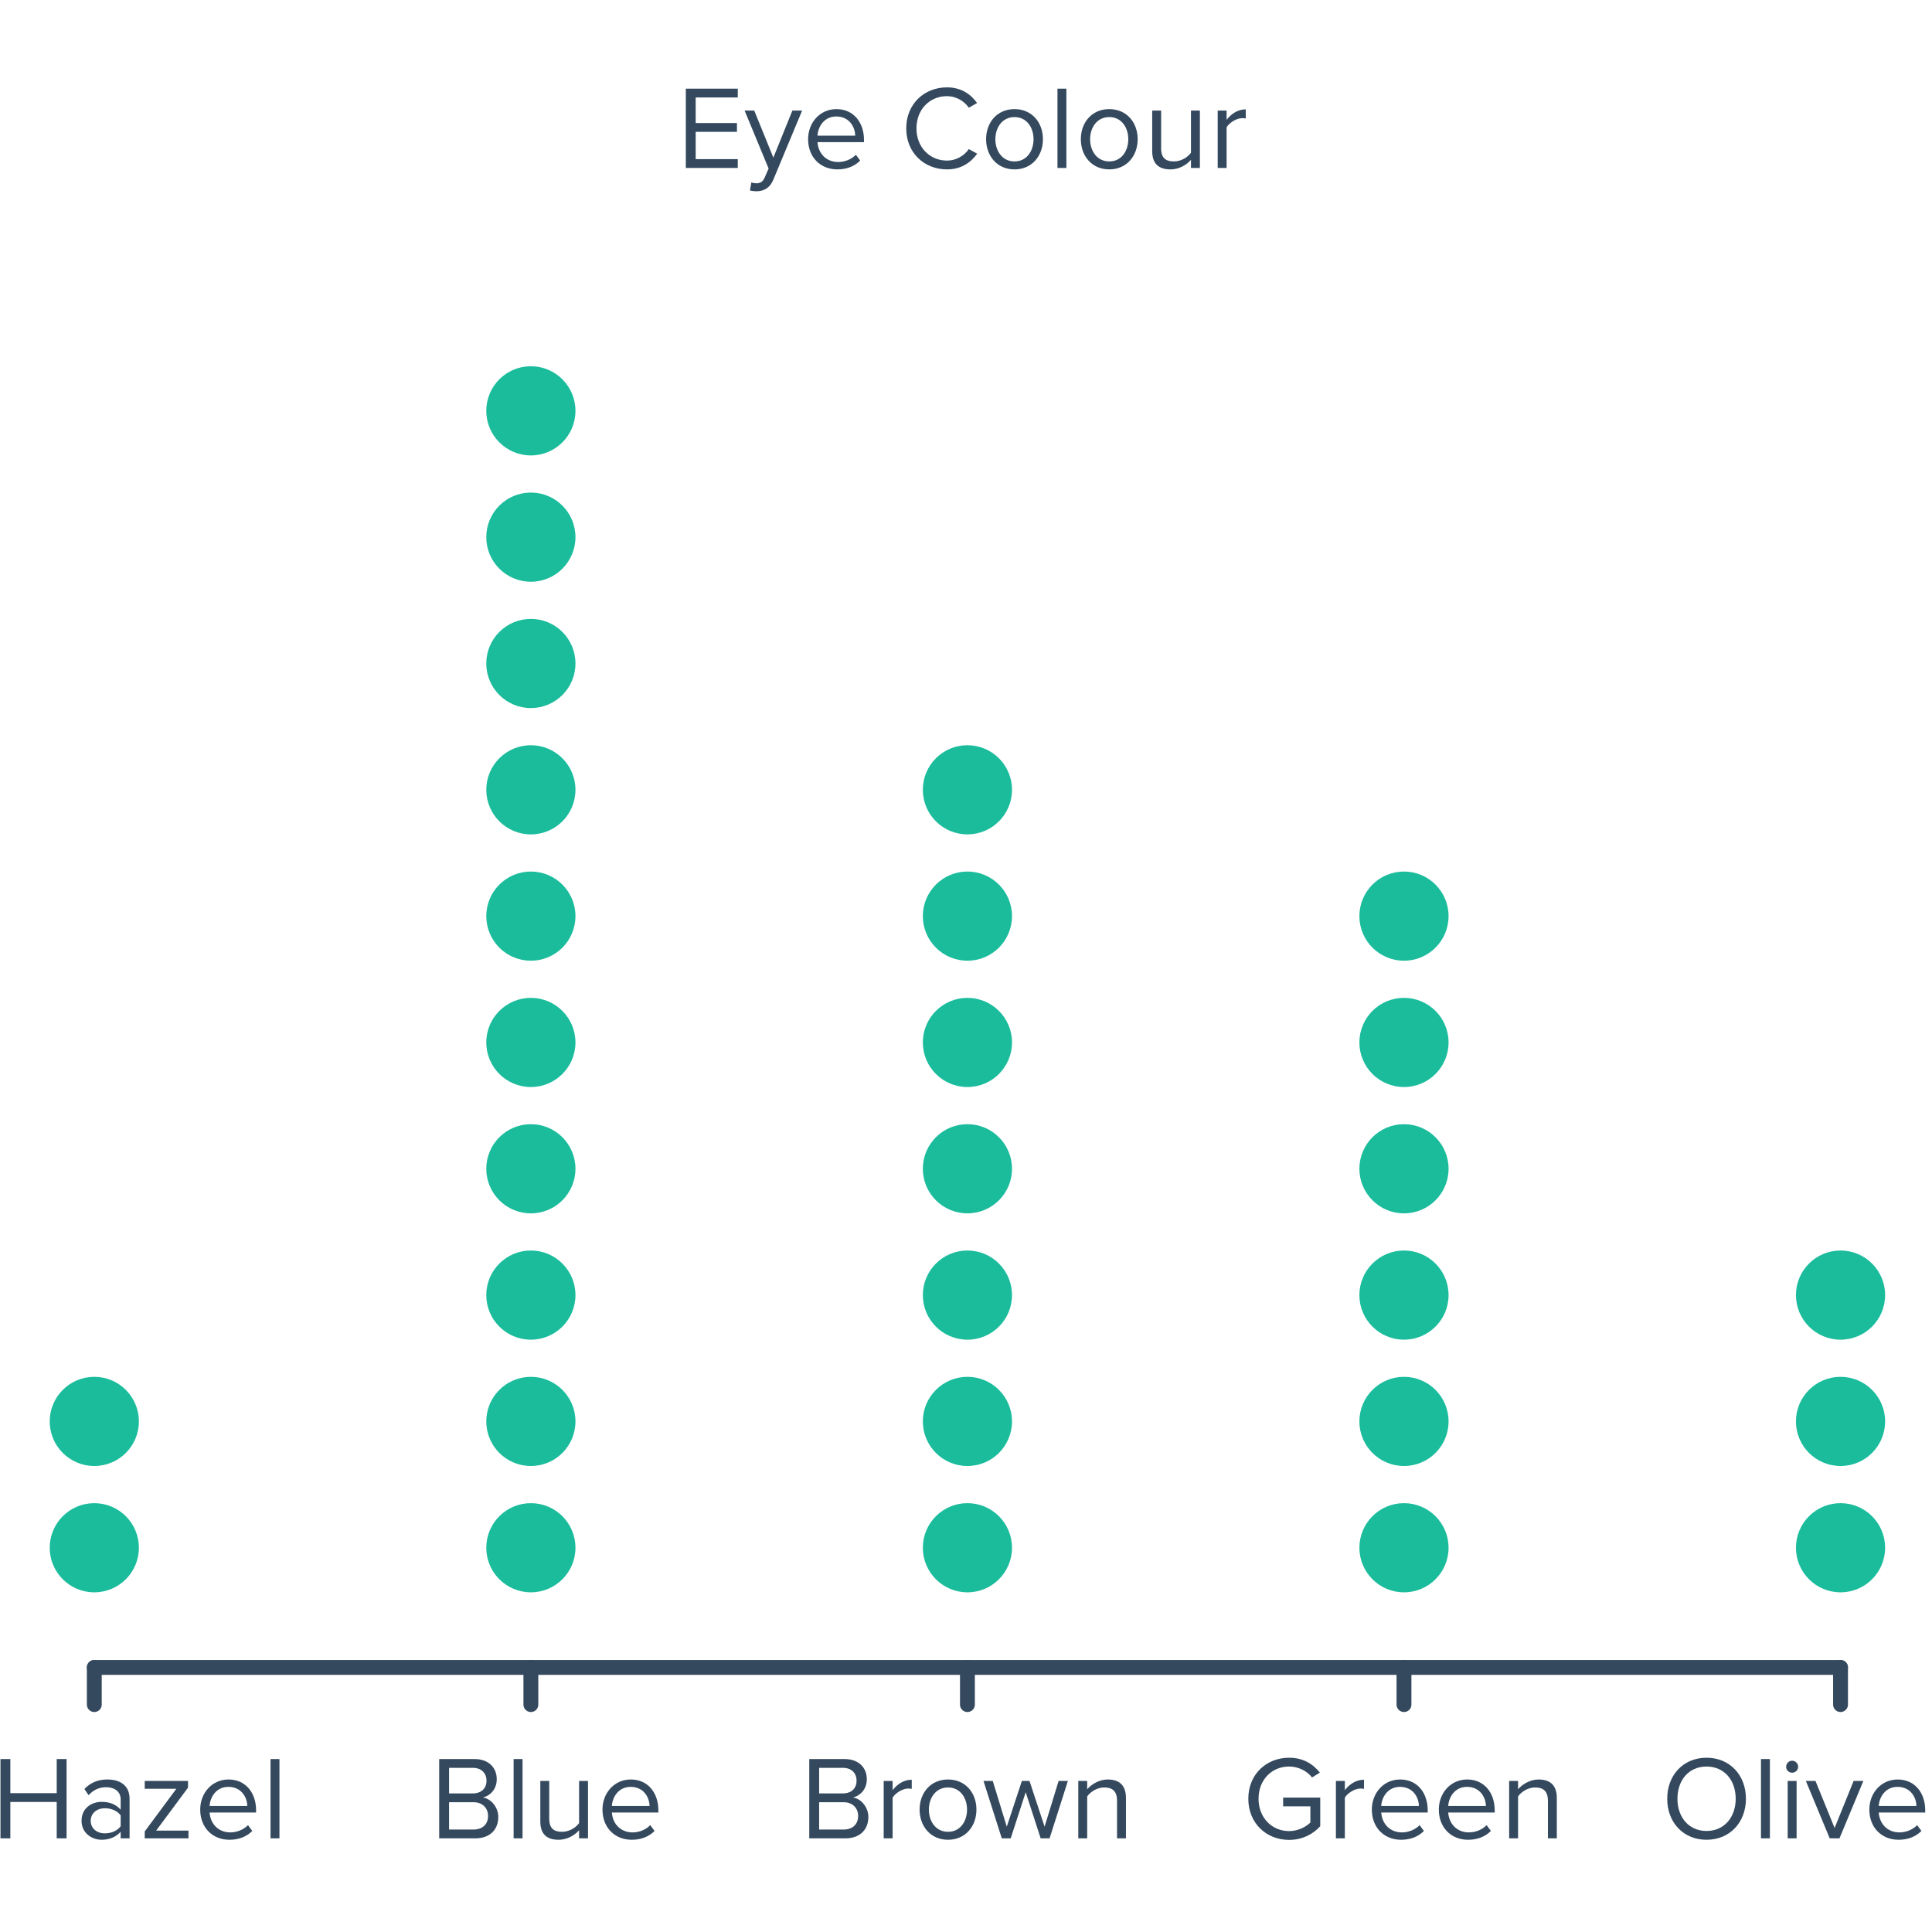 <svg width="260" height="260" viewBox="0 0 260 260" fill="none" xmlns="http://www.w3.org/2000/svg">
<g clip-path="url(#clip0)">
<path d="M99.287 22.604V21.42H93.623V17.74H99.175V16.556H93.623V13.116H99.287V11.932H92.295V22.604H99.287ZM100.924 25.628C101.148 25.692 101.548 25.74 101.804 25.74C102.828 25.724 103.612 25.292 104.076 24.172L107.948 14.876H106.636L104.076 21.212L101.5 14.876H100.204L103.436 22.684L102.924 23.852C102.652 24.492 102.3 24.668 101.772 24.668C101.58 24.668 101.292 24.62 101.116 24.54L100.924 25.628ZM112.688 22.796C113.952 22.796 114.992 22.38 115.76 21.612L115.184 20.828C114.576 21.452 113.68 21.804 112.8 21.804C111.136 21.804 110.112 20.588 110.016 19.132H116.272V18.828C116.272 16.508 114.896 14.684 112.56 14.684C110.352 14.684 108.752 16.492 108.752 18.732C108.752 21.148 110.4 22.796 112.688 22.796ZM115.088 18.252H110.016C110.08 17.068 110.896 15.676 112.544 15.676C114.304 15.676 115.072 17.1 115.088 18.252ZM127.445 22.796C129.333 22.796 130.613 21.9 131.509 20.684L130.373 20.06C129.765 20.972 128.661 21.612 127.445 21.612C125.109 21.612 123.333 19.804 123.333 17.276C123.333 14.732 125.109 12.94 127.445 12.94C128.661 12.94 129.765 13.596 130.373 14.492L131.493 13.868C130.645 12.668 129.333 11.756 127.445 11.756C124.373 11.756 121.957 13.996 121.957 17.276C121.957 20.556 124.373 22.796 127.445 22.796ZM136.529 22.796C138.881 22.796 140.353 20.972 140.353 18.732C140.353 16.492 138.881 14.684 136.529 14.684C134.177 14.684 132.705 16.492 132.705 18.732C132.705 20.972 134.177 22.796 136.529 22.796ZM136.529 21.724C134.881 21.724 133.953 20.316 133.953 18.732C133.953 17.164 134.881 15.756 136.529 15.756C138.177 15.756 139.089 17.164 139.089 18.732C139.089 20.316 138.177 21.724 136.529 21.724ZM143.509 22.604V11.932H142.309V22.604H143.509ZM149.279 22.796C151.631 22.796 153.103 20.972 153.103 18.732C153.103 16.492 151.631 14.684 149.279 14.684C146.927 14.684 145.455 16.492 145.455 18.732C145.455 20.972 146.927 22.796 149.279 22.796ZM149.279 21.724C147.631 21.724 146.703 20.316 146.703 18.732C146.703 17.164 147.631 15.756 149.279 15.756C150.927 15.756 151.839 17.164 151.839 18.732C151.839 20.316 150.927 21.724 149.279 21.724ZM161.475 22.604V14.876H160.275V20.556C159.827 21.18 158.931 21.724 157.987 21.724C156.947 21.724 156.259 21.324 156.259 19.964V14.876H155.059V20.332C155.059 22.012 155.907 22.796 157.523 22.796C158.675 22.796 159.683 22.188 160.275 21.516V22.604H161.475ZM165.072 22.604V17.132C165.424 16.508 166.432 15.9 167.168 15.9C167.36 15.9 167.504 15.916 167.648 15.948V14.716C166.592 14.716 165.696 15.308 165.072 16.124V14.876H163.872V22.604H165.072Z" fill="#34495E"/>
<path d="M8.96 247.396V236.724H7.632V241.316H1.392V236.724H0.064V247.396H1.392V242.5H7.632V247.396H8.96ZM17.439 247.396V242.084C17.439 240.212 16.079 239.476 14.447 239.476C13.183 239.476 12.191 239.892 11.359 240.756L11.919 241.588C12.607 240.852 13.359 240.516 14.287 240.516C15.407 240.516 16.239 241.108 16.239 242.148V243.54C15.615 242.82 14.735 242.484 13.679 242.484C12.367 242.484 10.975 243.3 10.975 245.028C10.975 246.708 12.367 247.588 13.679 247.588C14.719 247.588 15.599 247.22 16.239 246.516V247.396H17.439ZM14.111 246.724C12.991 246.724 12.207 246.02 12.207 245.044C12.207 244.052 12.991 243.348 14.111 243.348C14.959 243.348 15.775 243.668 16.239 244.308V245.764C15.775 246.404 14.959 246.724 14.111 246.724ZM25.364 247.396V246.356H21.012L25.3 240.58V239.668H19.477V240.724H23.733L19.477 246.468V247.396H25.364ZM30.879 247.588C32.143 247.588 33.183 247.172 33.951 246.404L33.375 245.62C32.767 246.244 31.871 246.596 30.991 246.596C29.327 246.596 28.303 245.38 28.207 243.924H34.463V243.62C34.463 241.3 33.087 239.476 30.751 239.476C28.543 239.476 26.943 241.284 26.943 243.524C26.943 245.94 28.591 247.588 30.879 247.588ZM33.279 243.044H28.207C28.271 241.86 29.087 240.468 30.735 240.468C32.495 240.468 33.263 241.892 33.279 243.044ZM37.607 247.396V236.724H36.407V247.396H37.607Z" fill="#34495E"/>
<path d="M63.97 247.396C65.922 247.396 67.058 246.228 67.058 244.516C67.058 243.236 66.114 242.068 64.978 241.892C65.954 241.684 66.85 240.788 66.85 239.444C66.85 237.844 65.714 236.724 63.858 236.724H59.106V247.396H63.97ZM63.634 241.348H60.434V237.908H63.634C64.834 237.908 65.474 238.676 65.474 239.636C65.474 240.612 64.834 241.348 63.634 241.348ZM63.698 246.212H60.434V242.532H63.698C65.01 242.532 65.682 243.396 65.682 244.372C65.682 245.508 64.946 246.212 63.698 246.212ZM70.321 247.396V236.724H69.121V247.396H70.321ZM79.13 247.396V239.668H77.93V245.348C77.482 245.972 76.586 246.516 75.642 246.516C74.602 246.516 73.914 246.116 73.914 244.756V239.668H72.714V245.124C72.714 246.804 73.562 247.588 75.178 247.588C76.33 247.588 77.338 246.98 77.93 246.308V247.396H79.13ZM85.015 247.588C86.279 247.588 87.319 247.172 88.087 246.404L87.511 245.62C86.903 246.244 86.007 246.596 85.127 246.596C83.463 246.596 82.439 245.38 82.343 243.924H88.599V243.62C88.599 241.3 87.223 239.476 84.887 239.476C82.679 239.476 81.079 241.284 81.079 243.524C81.079 245.94 82.727 247.588 85.015 247.588ZM87.415 243.044H82.343C82.407 241.86 83.223 240.468 84.871 240.468C86.631 240.468 87.399 241.892 87.415 243.044Z" fill="#34495E"/>
<path d="M113.772 247.396C115.724 247.396 116.86 246.228 116.86 244.516C116.86 243.236 115.916 242.068 114.78 241.892C115.756 241.684 116.652 240.788 116.652 239.444C116.652 237.844 115.516 236.724 113.66 236.724H108.908V247.396H113.772ZM113.436 241.348H110.236V237.908H113.436C114.636 237.908 115.276 238.676 115.276 239.636C115.276 240.612 114.636 241.348 113.436 241.348ZM113.5 246.212H110.236V242.532H113.5C114.812 242.532 115.484 243.396 115.484 244.372C115.484 245.508 114.748 246.212 113.5 246.212ZM120.123 247.396V241.924C120.475 241.3 121.483 240.692 122.219 240.692C122.411 240.692 122.555 240.708 122.699 240.74V239.508C121.643 239.508 120.747 240.1 120.123 240.916V239.668H118.923V247.396H120.123ZM127.58 247.588C129.932 247.588 131.404 245.764 131.404 243.524C131.404 241.284 129.932 239.476 127.58 239.476C125.228 239.476 123.756 241.284 123.756 243.524C123.756 245.764 125.228 247.588 127.58 247.588ZM127.58 246.516C125.932 246.516 125.004 245.108 125.004 243.524C125.004 241.956 125.932 240.548 127.58 240.548C129.228 240.548 130.14 241.956 130.14 243.524C130.14 245.108 129.228 246.516 127.58 246.516ZM141.248 247.396L143.712 239.668H142.464L140.576 245.828L138.544 239.668H137.52L135.488 245.828L133.6 239.668H132.352L134.816 247.396H136.016L138.032 241.188L140.048 247.396H141.248ZM151.526 247.396V241.972C151.526 240.292 150.678 239.476 149.062 239.476C147.91 239.476 146.854 240.148 146.31 240.788V239.668H145.11V247.396H146.31V241.748C146.758 241.124 147.654 240.548 148.598 240.548C149.638 240.548 150.326 240.98 150.326 242.34V247.396H151.526Z" fill="#34495E"/>
<path d="M173.48 247.604C175.224 247.604 176.68 246.868 177.672 245.764V241.908H172.68V243.092H176.344V245.268C175.816 245.796 174.76 246.42 173.48 246.42C171.144 246.42 169.368 244.596 169.368 242.068C169.368 239.524 171.144 237.732 173.48 237.732C174.76 237.732 175.896 238.34 176.568 239.204L177.624 238.548C176.68 237.38 175.368 236.548 173.48 236.548C170.44 236.548 167.992 238.756 167.992 242.068C167.992 245.38 170.44 247.604 173.48 247.604ZM180.982 247.396V241.924C181.334 241.3 182.342 240.692 183.078 240.692C183.27 240.692 183.414 240.708 183.558 240.74V239.508C182.502 239.508 181.606 240.1 180.982 240.916V239.668H179.782V247.396H180.982ZM188.551 247.588C189.815 247.588 190.855 247.172 191.623 246.404L191.047 245.62C190.439 246.244 189.543 246.596 188.663 246.596C186.999 246.596 185.975 245.38 185.879 243.924H192.135V243.62C192.135 241.3 190.759 239.476 188.423 239.476C186.215 239.476 184.615 241.284 184.615 243.524C184.615 245.94 186.263 247.588 188.551 247.588ZM190.951 243.044H185.879C185.943 241.86 186.759 240.468 188.407 240.468C190.167 240.468 190.935 241.892 190.951 243.044ZM197.567 247.588C198.831 247.588 199.871 247.172 200.639 246.404L200.063 245.62C199.455 246.244 198.559 246.596 197.679 246.596C196.015 246.596 194.991 245.38 194.895 243.924H201.151V243.62C201.151 241.3 199.775 239.476 197.439 239.476C195.231 239.476 193.631 241.284 193.631 243.524C193.631 245.94 195.279 247.588 197.567 247.588ZM199.967 243.044H194.895C194.959 241.86 195.775 240.468 197.423 240.468C199.183 240.468 199.951 241.892 199.967 243.044ZM209.51 247.396V241.972C209.51 240.292 208.662 239.476 207.046 239.476C205.894 239.476 204.838 240.148 204.294 240.788V239.668H203.094V247.396H204.294V241.748C204.742 241.124 205.638 240.548 206.582 240.548C207.622 240.548 208.31 240.98 208.31 242.34V247.396H209.51Z" fill="#34495E"/>
<path d="M229.663 247.588C232.815 247.588 234.959 245.22 234.959 242.068C234.959 238.916 232.815 236.548 229.663 236.548C226.495 236.548 224.367 238.916 224.367 242.068C224.367 245.22 226.495 247.588 229.663 247.588ZM229.663 246.404C227.263 246.404 225.743 244.548 225.743 242.068C225.743 239.572 227.263 237.732 229.663 237.732C232.047 237.732 233.583 239.572 233.583 242.068C233.583 244.548 232.047 246.404 229.663 246.404ZM238.185 247.396V236.724H236.985V247.396H238.185ZM241.171 238.564C241.619 238.564 241.987 238.212 241.987 237.764C241.987 237.316 241.619 236.948 241.171 236.948C240.739 236.948 240.371 237.316 240.371 237.764C240.371 238.212 240.739 238.564 241.171 238.564ZM241.779 247.396V239.668H240.579V247.396H241.779ZM247.549 247.396L250.765 239.668H249.453L246.893 246.004L244.317 239.668H243.021L246.237 247.396H247.549ZM255.504 247.588C256.768 247.588 257.808 247.172 258.576 246.404L258 245.62C257.392 246.244 256.496 246.596 255.616 246.596C253.952 246.596 252.928 245.38 252.832 243.924H259.088V243.62C259.088 241.3 257.712 239.476 255.376 239.476C253.168 239.476 251.568 241.284 251.568 243.524C251.568 245.94 253.216 247.588 255.504 247.588ZM257.904 243.044H252.832C252.896 241.86 253.712 240.468 255.36 240.468C257.12 240.468 257.888 241.892 257.904 243.044Z" fill="#34495E"/>
<path d="M247.691 224.396L12.691 224.396" stroke="#34495E" stroke-width="2" stroke-linecap="round" stroke-linejoin="round"/>
<path d="M12.691 224.396V229.396" stroke="#34495E" stroke-width="2" stroke-linecap="round" stroke-linejoin="round"/>
<path d="M71.442 224.396V229.396" stroke="#34495E" stroke-width="2" stroke-linecap="round" stroke-linejoin="round"/>
<path d="M188.941 224.396V229.396" stroke="#34495E" stroke-width="2" stroke-linecap="round" stroke-linejoin="round"/>
<path d="M130.191 224.396V229.396" stroke="#34495E" stroke-width="2" stroke-linecap="round" stroke-linejoin="round"/>
<path d="M247.691 224.396V229.396" stroke="#34495E" stroke-width="2" stroke-linecap="round" stroke-linejoin="round"/>
<circle cx="12.691" cy="208.288" r="6" fill="#1ABC9C"/>
<circle cx="71.442" cy="208.288" r="6" fill="#1ABC9C"/>
<circle cx="130.191" cy="208.288" r="6" fill="#1ABC9C"/>
<circle cx="188.941" cy="208.288" r="6" fill="#1ABC9C"/>
<circle cx="247.691" cy="208.288" r="6" fill="#1ABC9C"/>
<circle cx="71.442" cy="140.288" r="6" fill="#1ABC9C"/>
<circle cx="130.191" cy="140.288" r="6" fill="#1ABC9C"/>
<circle cx="188.941" cy="140.288" r="6" fill="#1ABC9C"/>
<circle cx="71.442" cy="174.288" r="6" fill="#1ABC9C"/>
<circle cx="130.191" cy="174.288" r="6" fill="#1ABC9C"/>
<circle cx="188.941" cy="174.288" r="6" fill="#1ABC9C"/>
<circle cx="247.691" cy="174.288" r="6" fill="#1ABC9C"/>
<circle cx="71.442" cy="106.288" r="6" fill="#1ABC9C"/>
<circle cx="130.191" cy="106.288" r="6" fill="#1ABC9C"/>
<circle cx="71.442" cy="72.288" r="6" fill="#1ABC9C"/>
<circle cx="12.691" cy="191.288" r="6" fill="#1ABC9C"/>
<circle cx="71.442" cy="191.288" r="6" fill="#1ABC9C"/>
<circle cx="130.191" cy="191.288" r="6" fill="#1ABC9C"/>
<circle cx="188.941" cy="191.288" r="6" fill="#1ABC9C"/>
<circle cx="247.691" cy="191.288" r="6" fill="#1ABC9C"/>
<circle cx="71.442" cy="123.288" r="6" fill="#1ABC9C"/>
<circle cx="130.191" cy="123.288" r="6" fill="#1ABC9C"/>
<circle cx="188.941" cy="123.288" r="6" fill="#1ABC9C"/>
<circle cx="71.442" cy="157.288" r="6" fill="#1ABC9C"/>
<circle cx="130.191" cy="157.288" r="6" fill="#1ABC9C"/>
<circle cx="188.941" cy="157.288" r="6" fill="#1ABC9C"/>
<circle cx="71.442" cy="89.288" r="6" fill="#1ABC9C"/>
<circle cx="71.442" cy="55.288" r="6" fill="#1ABC9C"/>
</g>
<defs>
<clipPath id="clip0">
<rect width="260" height="260" fill="white"/>
</clipPath>
</defs>
</svg>

